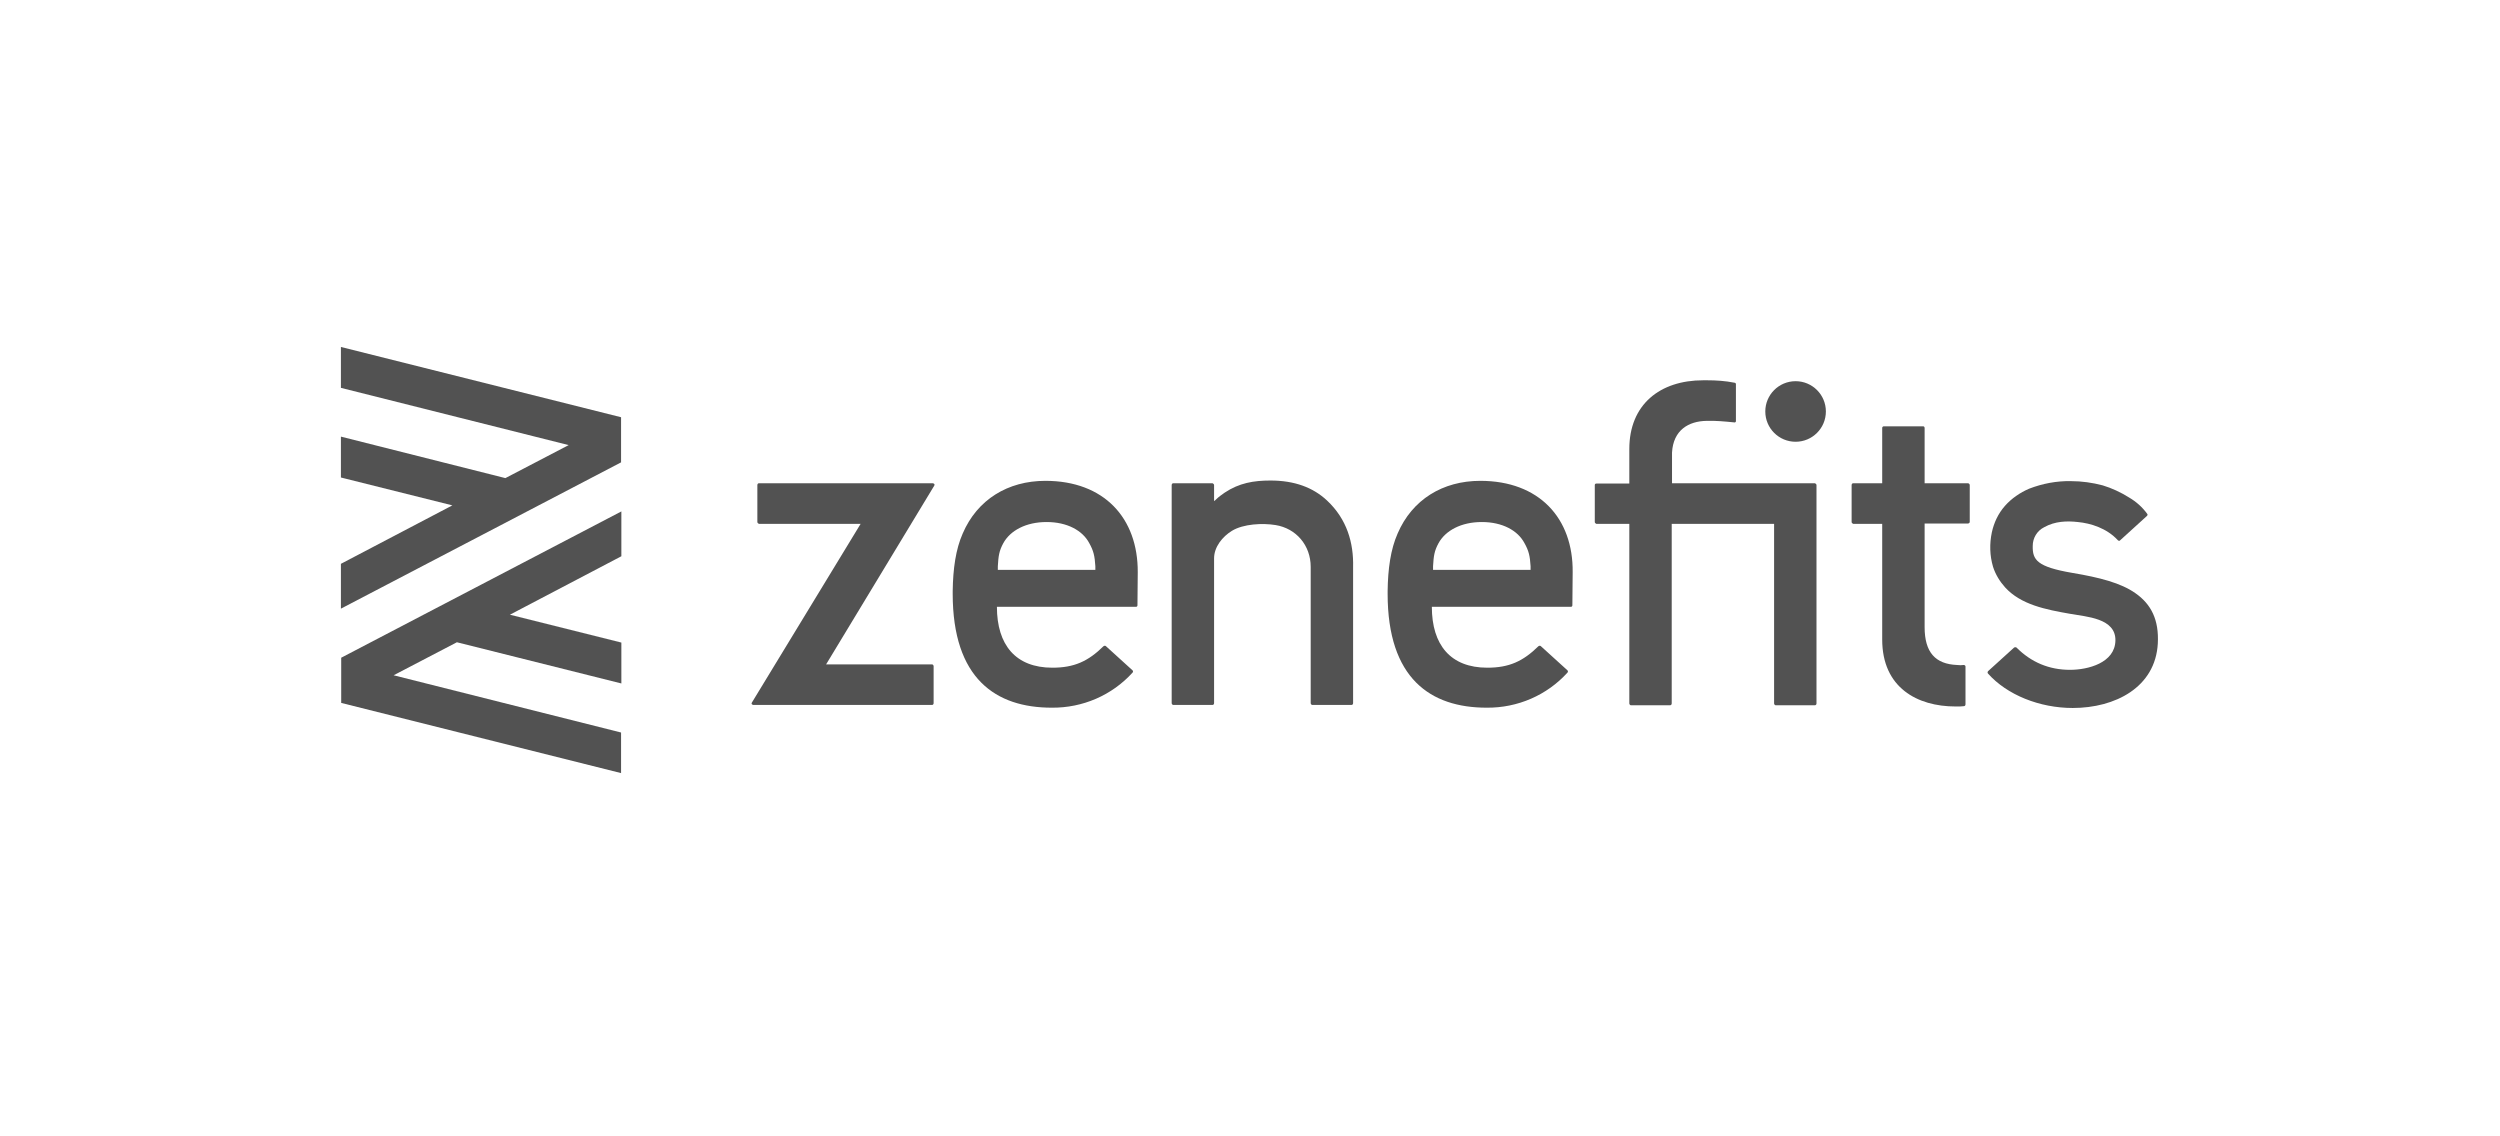 <svg width="176" height="80" viewBox="0 0 176 80" fill="none" xmlns="http://www.w3.org/2000/svg">
<g clip-path="url(#clip0)">
<path d="M73.595 33.851C70.951 33.851 68.797 35.173 67.774 37.561C67.284 38.669 67.092 40.034 67.07 41.612V41.804C67.07 47.774 70.098 49.821 74.043 49.821C76.218 49.842 78.286 48.947 79.736 47.347C79.778 47.305 79.778 47.22 79.714 47.177L77.859 45.492C77.817 45.45 77.753 45.45 77.689 45.492C76.601 46.559 75.621 47.006 74.085 47.006C71.505 47.006 70.183 45.407 70.183 42.721H79.97C80.034 42.721 80.077 42.678 80.077 42.614L80.098 40.29C80.119 36.473 77.731 33.851 73.595 33.851ZM77.113 40.119H70.247V39.864C70.29 39.139 70.333 38.797 70.631 38.243C71.121 37.347 72.23 36.751 73.68 36.751C75.13 36.751 76.218 37.347 76.687 38.243C76.985 38.776 77.07 39.139 77.113 39.864V40.119Z" fill="#525252"/>
<path d="M104.213 33.851C101.569 33.851 99.416 35.173 98.392 37.561C97.902 38.669 97.71 40.034 97.689 41.612V41.804C97.689 47.774 100.716 49.821 104.661 49.821C106.836 49.842 108.904 48.947 110.354 47.347C110.396 47.305 110.396 47.22 110.333 47.177L108.478 45.492C108.435 45.45 108.371 45.45 108.307 45.492C107.22 46.559 106.239 47.006 104.704 47.006C102.124 47.006 100.802 45.407 100.802 42.721H110.588C110.652 42.721 110.695 42.678 110.695 42.614L110.716 40.29C110.759 36.473 108.35 33.851 104.213 33.851ZM107.753 40.119H100.887V39.864C100.93 39.139 100.972 38.797 101.271 38.243C101.761 37.347 102.87 36.751 104.32 36.751C105.77 36.751 106.857 37.347 107.326 38.243C107.625 38.776 107.71 39.139 107.753 39.864V40.119Z" fill="#525252"/>
<path d="M53.318 34.149V36.751C53.318 36.815 53.382 36.857 53.424 36.878H60.589L52.934 49.458C52.891 49.522 52.913 49.586 52.977 49.608C52.998 49.629 53.019 49.629 53.041 49.629H65.621C65.684 49.629 65.727 49.565 65.727 49.501V46.9C65.727 46.836 65.663 46.772 65.621 46.772H58.158L65.77 34.192C65.812 34.128 65.791 34.064 65.727 34.043C65.706 34.021 65.684 34.021 65.663 34.021H53.424C53.36 34.021 53.318 34.085 53.318 34.149Z" fill="#525252"/>
<path d="M135.386 30.013H132.614C132.55 30.013 132.507 30.077 132.507 30.119V34.021H130.461C130.397 34.021 130.354 34.085 130.354 34.149V36.751C130.354 36.815 130.418 36.857 130.461 36.878H132.507V45.023C132.507 48.414 134.981 49.736 137.667 49.736C137.945 49.736 138.115 49.736 138.264 49.714C138.328 49.714 138.371 49.65 138.371 49.586V46.921C138.371 46.857 138.307 46.815 138.243 46.815C138.094 46.836 137.945 46.836 137.774 46.815C136.26 46.751 135.493 45.94 135.493 44.149V36.857H138.542C138.606 36.857 138.67 36.793 138.67 36.751V34.149C138.67 34.085 138.606 34.021 138.542 34.021H135.493V30.141C135.493 30.055 135.45 30.013 135.386 30.013Z" fill="#525252"/>
<path d="M150.333 41.761C149.309 41.036 147.795 40.652 145.898 40.333C143.403 39.906 143.083 39.416 143.104 38.435C143.104 37.881 143.403 37.369 143.915 37.113C144.682 36.687 145.514 36.665 146.281 36.751C147.177 36.836 148.307 37.177 149.096 38.03C149.138 38.072 149.202 38.094 149.245 38.051C149.245 38.051 149.245 38.051 149.266 38.03L151.143 36.324C151.185 36.281 151.207 36.217 151.164 36.175C150.823 35.706 150.396 35.322 149.885 35.023C149.309 34.661 148.669 34.362 148.03 34.17C147.305 33.979 146.559 33.872 145.791 33.872C144.789 33.851 143.787 34.043 142.849 34.405C142.209 34.682 141.612 35.087 141.143 35.62C140.674 36.154 140.375 36.793 140.226 37.475C140.055 38.286 140.077 39.117 140.311 39.906C140.482 40.439 140.78 40.93 141.164 41.356C142.273 42.571 144.021 42.913 145.727 43.211C146.878 43.424 148.968 43.51 148.925 45.109C148.883 46.665 147.006 47.156 145.727 47.156C144.256 47.156 142.998 46.623 141.974 45.599C141.932 45.556 141.868 45.556 141.804 45.578L139.97 47.241C139.927 47.283 139.906 47.347 139.949 47.411C141.292 48.925 143.595 49.842 145.919 49.842C148.904 49.842 151.74 48.392 151.91 45.301C151.996 43.659 151.463 42.55 150.333 41.761Z" fill="#525252"/>
<path d="M126.41 31.1C127.587 31.1 128.542 30.146 128.542 28.968C128.542 27.79 127.587 26.836 126.41 26.836C125.232 26.836 124.277 27.79 124.277 28.968C124.277 30.146 125.232 31.1 126.41 31.1Z" fill="#525252"/>
<path d="M117.71 34.021V31.868C117.795 30.269 118.883 29.65 120.141 29.629C120.78 29.608 121.441 29.672 122.081 29.736C122.145 29.757 122.209 29.714 122.209 29.65C122.209 29.629 122.209 29.629 122.209 29.629V27.049C122.209 26.985 122.166 26.942 122.102 26.942C121.463 26.814 120.823 26.772 120.183 26.772H119.906C116.857 26.772 114.704 28.478 114.704 31.612V34.043H112.379C112.316 34.043 112.273 34.085 112.273 34.149C112.273 34.618 112.273 36.303 112.273 36.751C112.273 36.815 112.337 36.857 112.379 36.879H114.704V49.522C114.704 49.586 114.768 49.65 114.81 49.65H117.582C117.646 49.65 117.689 49.586 117.689 49.522V36.879H124.896V49.522C124.896 49.586 124.959 49.65 125.002 49.65H127.774C127.838 49.65 127.881 49.586 127.881 49.522C127.881 48.179 127.881 35.492 127.881 34.149C127.881 34.085 127.817 34.043 127.774 34.021H117.71Z" fill="#525252"/>
<path d="M93.424 35.237C92.443 34.32 91.143 33.829 89.437 33.829C88.264 33.829 87.241 34 86.217 34.682C86.004 34.831 85.791 34.981 85.62 35.151C85.578 35.194 85.535 35.237 85.471 35.279V34.149C85.471 34.085 85.407 34.043 85.365 34.021H82.593C82.529 34.021 82.486 34.085 82.486 34.149V49.501C82.486 49.565 82.55 49.629 82.593 49.629H85.365C85.428 49.629 85.471 49.565 85.471 49.501V39.309C85.471 38.499 86.068 37.774 86.729 37.369C87.539 36.878 88.883 36.815 89.799 36.964C91.249 37.198 92.273 38.392 92.273 39.906V49.501C92.273 49.565 92.337 49.629 92.379 49.629H95.151C95.215 49.629 95.258 49.565 95.258 49.501V39.928C95.301 38.222 94.832 36.559 93.424 35.237Z" fill="#525252"/>
<path d="M43.723 29.373V32.55L24 42.849V39.693L31.846 35.578L24 33.616V30.738L35.578 33.659L40.034 31.335L24 27.305V24.426L43.723 29.373ZM24 49.48L43.723 54.426V51.569L27.71 47.539L32.166 45.215L43.744 48.115V45.237L35.898 43.275L43.744 39.16V36.004L24.021 46.303V49.48H24Z" fill="#525252"/>
</g>
<defs>
<clipPath id="clip0">
<rect width="127.919" height="30" fill="white" transform="translate(24 24.426)"/>
</clipPath>
</defs>
</svg>

